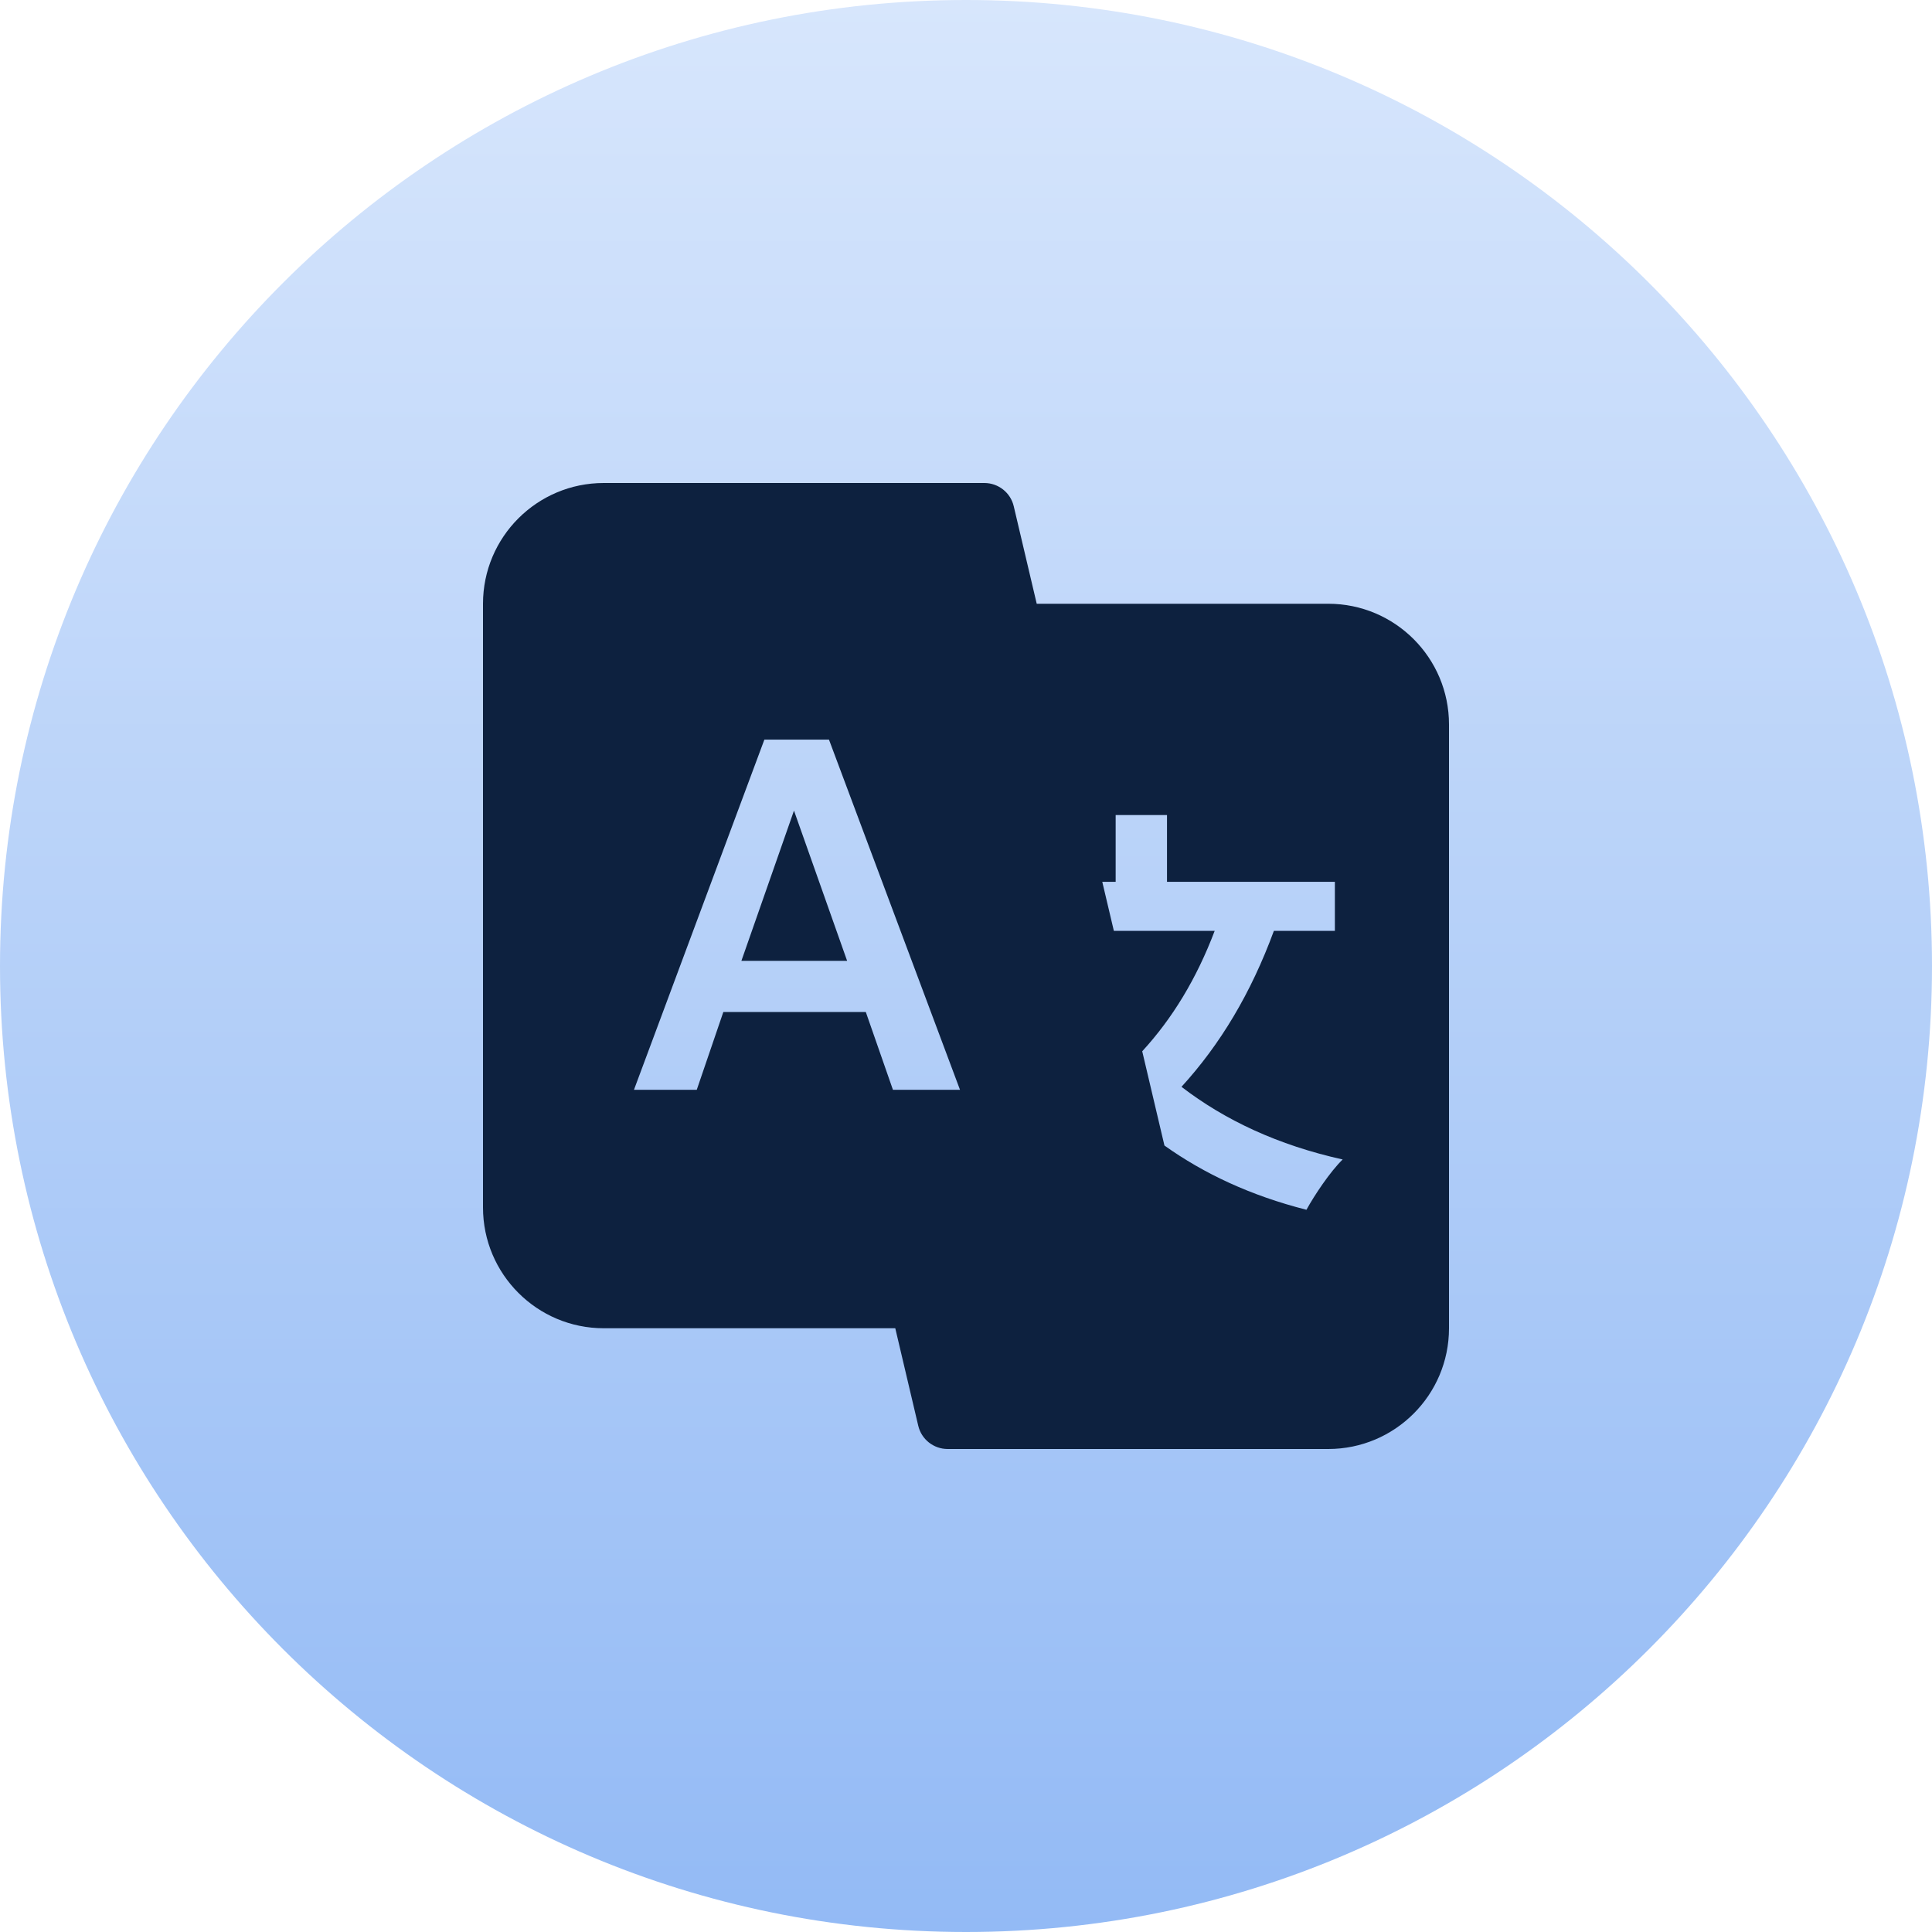 <?xml version="1.0" encoding="UTF-8"?>
<svg xmlns="http://www.w3.org/2000/svg" width="28" height="28" viewBox="0 0 28 28" fill="none">
  <path d="M14 0C6.268 0 6.10352e-05 6.268 6.10352e-05 14C6.10352e-05 21.732 6.268 28 14 28C21.732 28 28 21.732 28 14C28 6.268 21.732 0 14 0Z" fill="url(#paint0_linear_6318_106261)"></path>
  <g clip-path="url(#clip0_6318_106261)">
    <path fill-rule="evenodd" clip-rule="evenodd" d="M19.25 8.75H15.025L14.692 7.337C14.646 7.14 14.469 7 14.266 7H8.75C7.784 7 7 7.783 7 8.75V17.5C7 18.466 7.784 19.25 8.75 19.25H12.975L13.308 20.663C13.354 20.86 13.531 21 13.734 21H19.25C20.216 21 21 20.216 21 19.25V10.5C21 9.533 20.216 8.75 19.25 8.75ZM12.941 15.794L12.548 14.667H10.483L10.098 15.794H9.188L11.078 10.719H12.014L13.913 15.794H12.941ZM10.745 13.925H12.277L11.507 11.748L10.745 13.925ZM17.123 15.751C17.683 15.138 18.129 14.397 18.462 13.491H19.346V12.78H16.913V11.812H16.169V12.78H15.975L16.143 13.491H17.604C17.342 14.183 16.992 14.759 16.554 15.236L16.876 16.602C17.448 17.009 18.123 17.327 18.934 17.533C19.048 17.325 19.276 16.982 19.459 16.804C18.523 16.596 17.753 16.235 17.123 15.751Z" fill="#0D213F"></path>
  </g>
  <defs>
    <linearGradient id="paint0_linear_6318_106261" x1="14" y1="28" x2="14" y2="0" gradientUnits="userSpaceOnUse">
      <stop stop-color="#93BAF5"></stop>
      <stop offset="1" stop-color="#D7E6FC"></stop>
    </linearGradient>
    <clipPath id="clip0_6318_106261">
      <rect width="15.75" height="15.75" fill="white" transform="translate(6.125 6.125)"></rect>
    </clipPath>
  </defs>
</svg>

